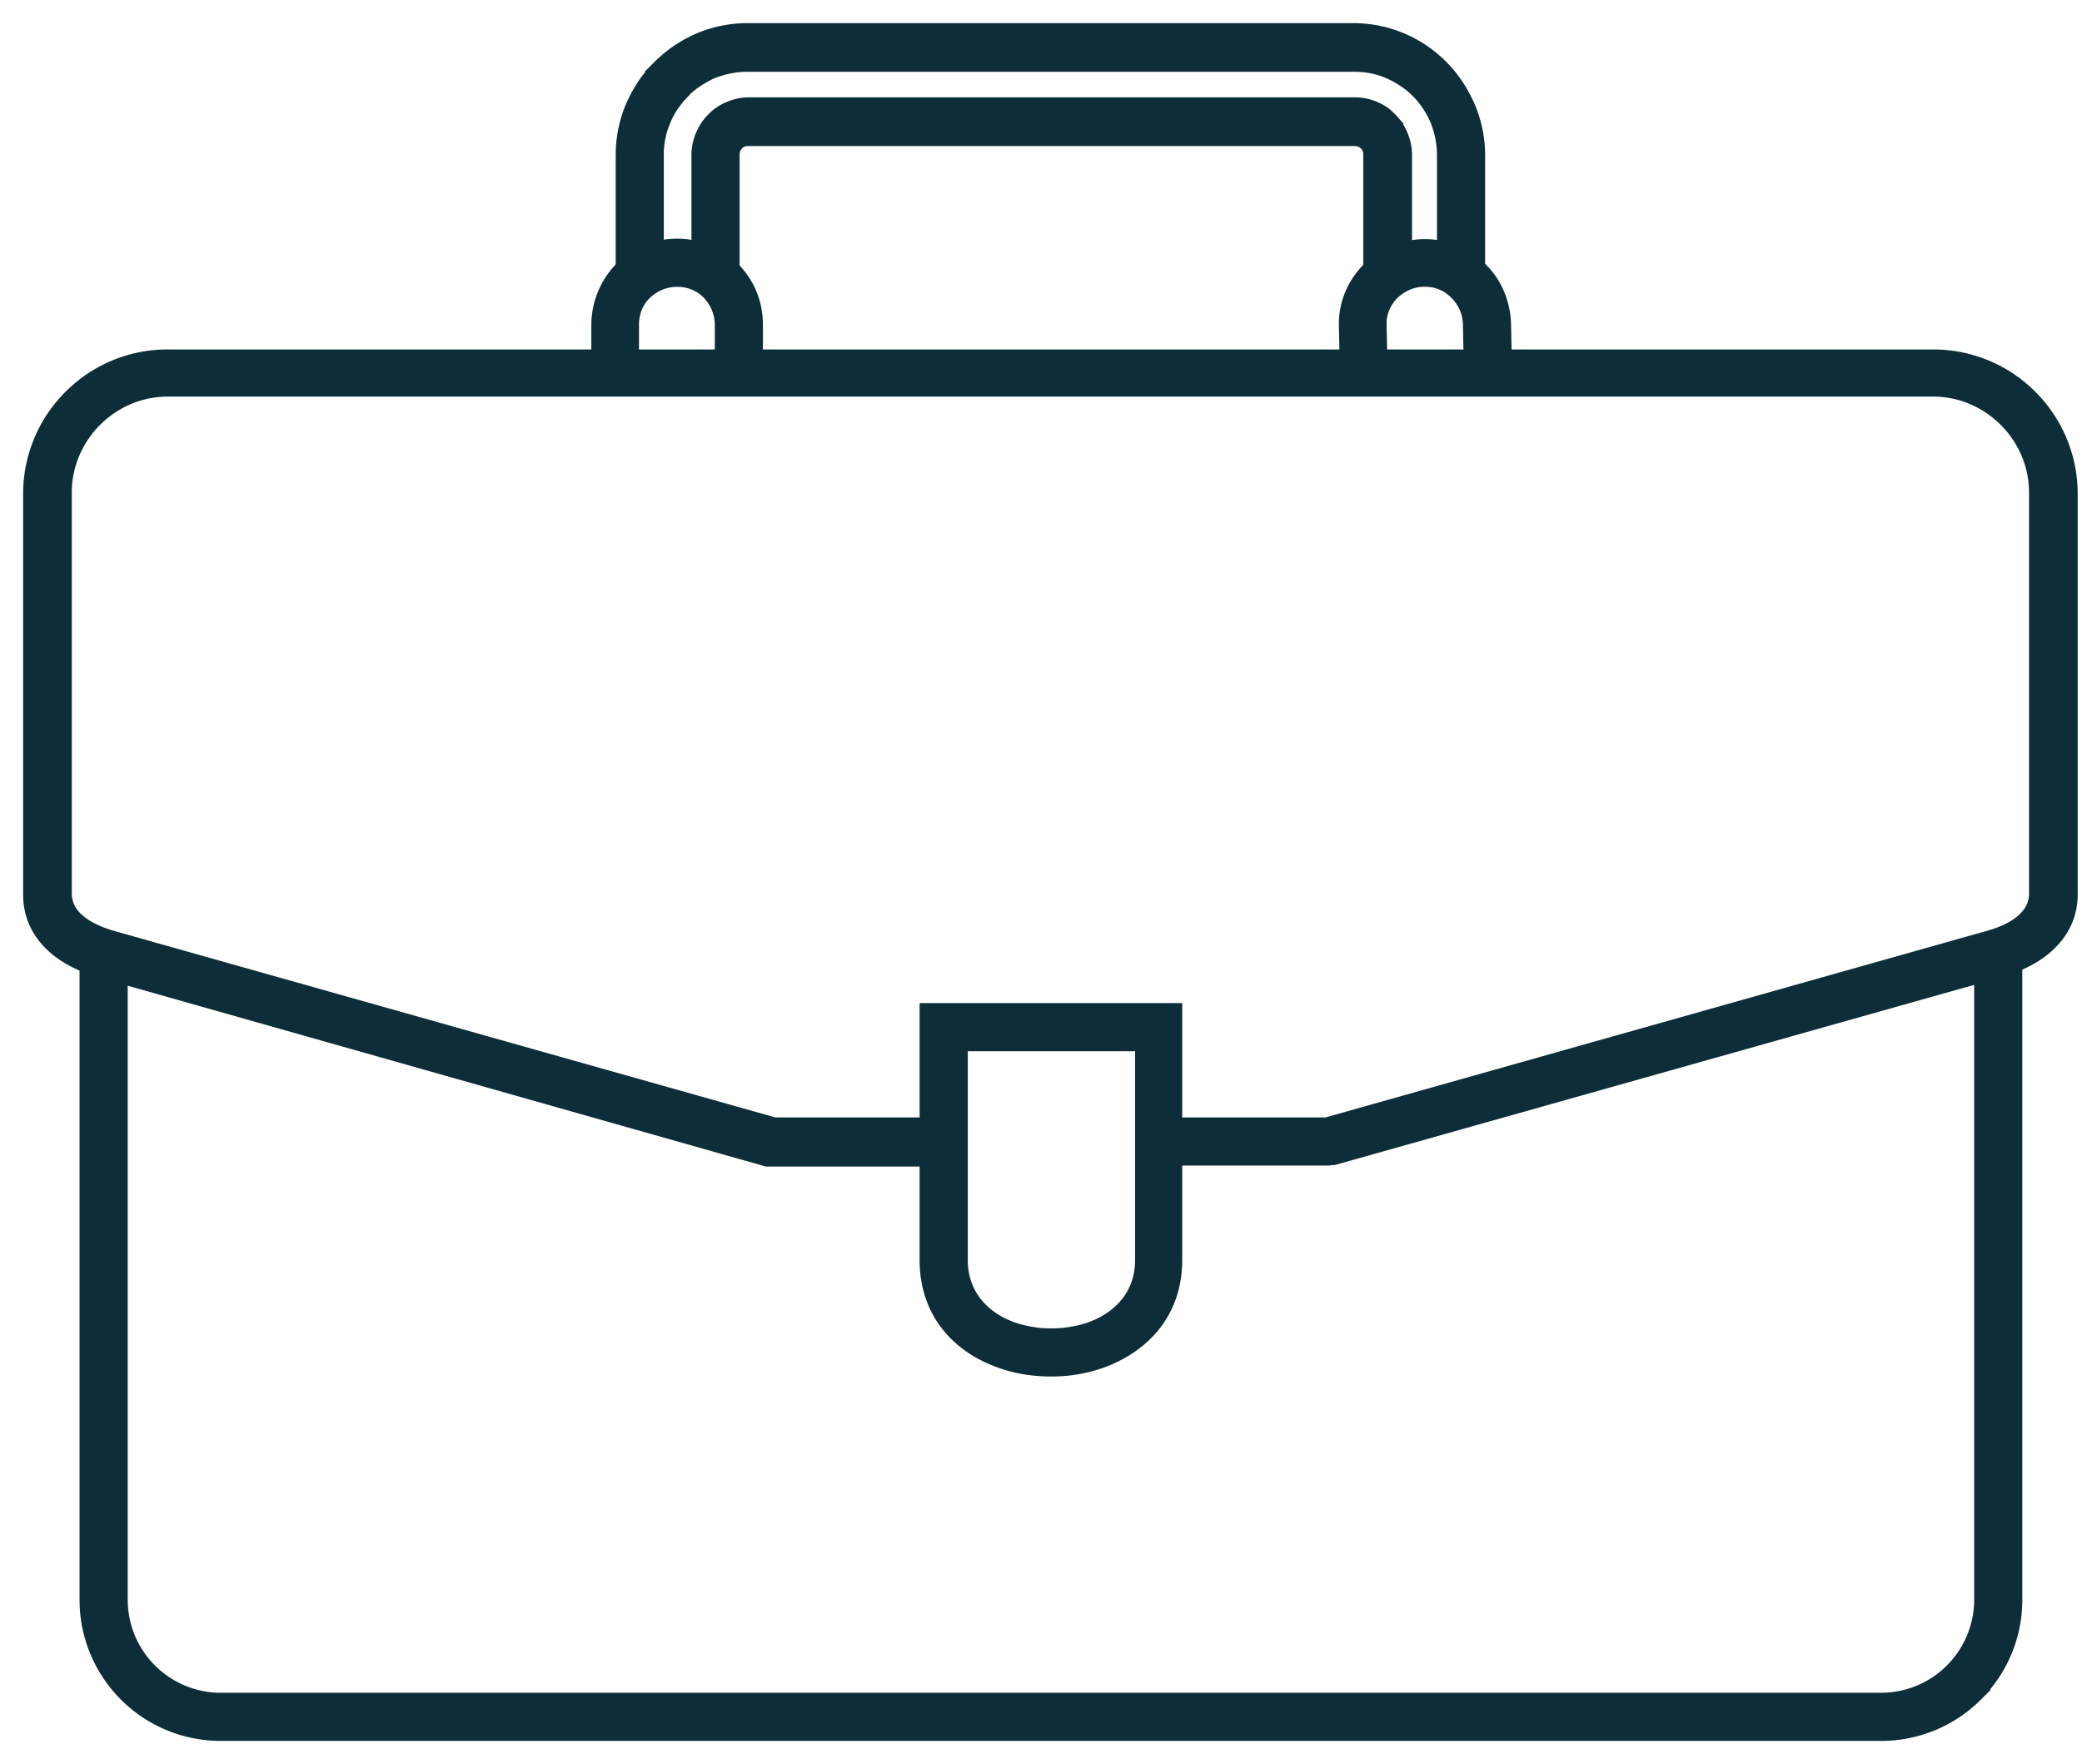 <svg xmlns="http://www.w3.org/2000/svg" width="72" height="61" fill="#0d2e38" stroke="#0d2e38" stroke-width=".4" stroke-miterlimit="10" xmlns:v="https://vecta.io/nano"><path d="M20.649 12.934v-1.705a2.85 2.85 0 0 1 .808-1.968c.492-.509 1.195-.808 1.968-.808a2.78 2.78 0 0 1 1.951.808c.51.51.808 1.195.808 1.968v1.705H24.92v-1.705a1.56 1.56 0 0 0-.439-1.072c-.264-.281-.65-.439-1.072-.439a1.56 1.56 0 0 0-1.072.439c-.281.264-.439.65-.439 1.072v1.705h-1.265.018zm25.888.017l-.035-1.705v-.053c0-.756.316-1.424.808-1.916s1.178-.791 1.916-.808h.053c.756 0 1.441.316 1.951.808s.808 1.195.826 1.951l.035 1.705h-1.265l-.035-1.687c0-.422-.176-.809-.457-1.09s-.633-.439-1.054-.439h-.035c-.404 0-.773.176-1.055.439-.264.264-.439.633-.439 1.019v.035l.035 1.705h-1.265l.018.035z"/><path d="M32.635 40.14h-6.116L3.566 33.637c-.703-.193-1.371-.51-1.845-.984C1.281 32.213 1 31.651 1 30.93V17.064a4.77 4.77 0 0 1 1.406-3.374 4.77 4.77 0 0 1 3.374-1.406h61.091a4.77 4.77 0 0 1 3.374 1.406 4.77 4.77 0 0 1 1.406 3.374V30.93c0 .703-.281 1.265-.721 1.705-.474.474-1.142.791-1.845.984l-22.953 6.468h-.088l-.088.018h-5.94v-1.265h5.852l22.865-6.45c.51-.141.984-.352 1.283-.668.211-.211.352-.474.352-.826V17.029c0-.967-.404-1.845-1.037-2.478s-1.511-1.037-2.478-1.037H5.798c-.967 0-1.845.404-2.478 1.037s-1.037 1.512-1.037 2.478v13.867c0 .334.141.615.352.826.299.299.773.527 1.283.668l22.865 6.45h5.852v1.265.035z"/><path d="M32.635 34.886h8.049v8.682c0 1.845-1.142 3.023-2.619 3.55a5.21 5.21 0 0 1-1.722.281c-.58 0-1.178-.088-1.722-.281-1.476-.51-2.619-1.687-2.619-3.55v-8.682h.633zm6.784 1.265h-6.151v7.417c0 1.213.773 2.004 1.775 2.355a4.05 4.05 0 0 0 1.318.211 4.14 4.14 0 0 0 1.318-.211c.984-.352 1.775-1.125 1.775-2.355v-7.417h-.035zm30.317-3.164v22.338c0 1.283-.527 2.461-1.371 3.304A4.68 4.68 0 0 1 65.061 60H7.626a4.68 4.68 0 0 1-3.304-1.371c-.844-.844-1.371-2.021-1.371-3.304V32.987h1.265v22.338a3.42 3.42 0 0 0 1.002 2.408c.615.615 1.476 1.002 2.408 1.002h57.435a3.42 3.42 0 0 0 2.408-1.002c.615-.615 1.002-1.476 1.002-2.408V32.987h1.265zM21.492 9.524V5.341a4.33 4.33 0 0 1 .334-1.652c.229-.527.545-1.019.949-1.406a4.51 4.51 0 0 1 1.406-.949A4.33 4.33 0 0 1 25.833 1h20.985a4.33 4.33 0 0 1 1.652.334 4.32 4.32 0 0 1 1.406.949c.404.404.721.896.949 1.424a4.33 4.33 0 0 1 .334 1.652v4.183h-1.265V5.359c0-.422-.088-.808-.228-1.178-.158-.369-.387-.721-.668-1.002s-.633-.51-1.002-.668-.756-.228-1.178-.228H25.833c-.422 0-.808.088-1.178.228a3.45 3.45 0 0 0-1.002.668v.018c-.281.281-.527.633-.668 1.002a2.93 2.93 0 0 0-.229 1.178V9.56h-1.265v-.035zm25.853 0V5.341s0-.141-.035-.193a.5.5 0 0 0-.105-.158s-.105-.088-.158-.105c0 0-.123-.035-.193-.035H25.868s-.141 0-.193.035a.5.5 0 0 0-.158.105s-.088.105-.105.158c0 0-.035.123-.035.193v4.183h-1.265V5.341a1.75 1.75 0 0 1 .141-.668c.088-.211.211-.404.387-.58a1.68 1.68 0 0 1 .58-.387 1.75 1.75 0 0 1 .668-.141h20.985a1.75 1.75 0 0 1 .668.141c.211.088.404.211.562.387a1.68 1.68 0 0 1 .387.58 1.75 1.75 0 0 1 .141.668v4.183h-1.265-.018z"/></svg>